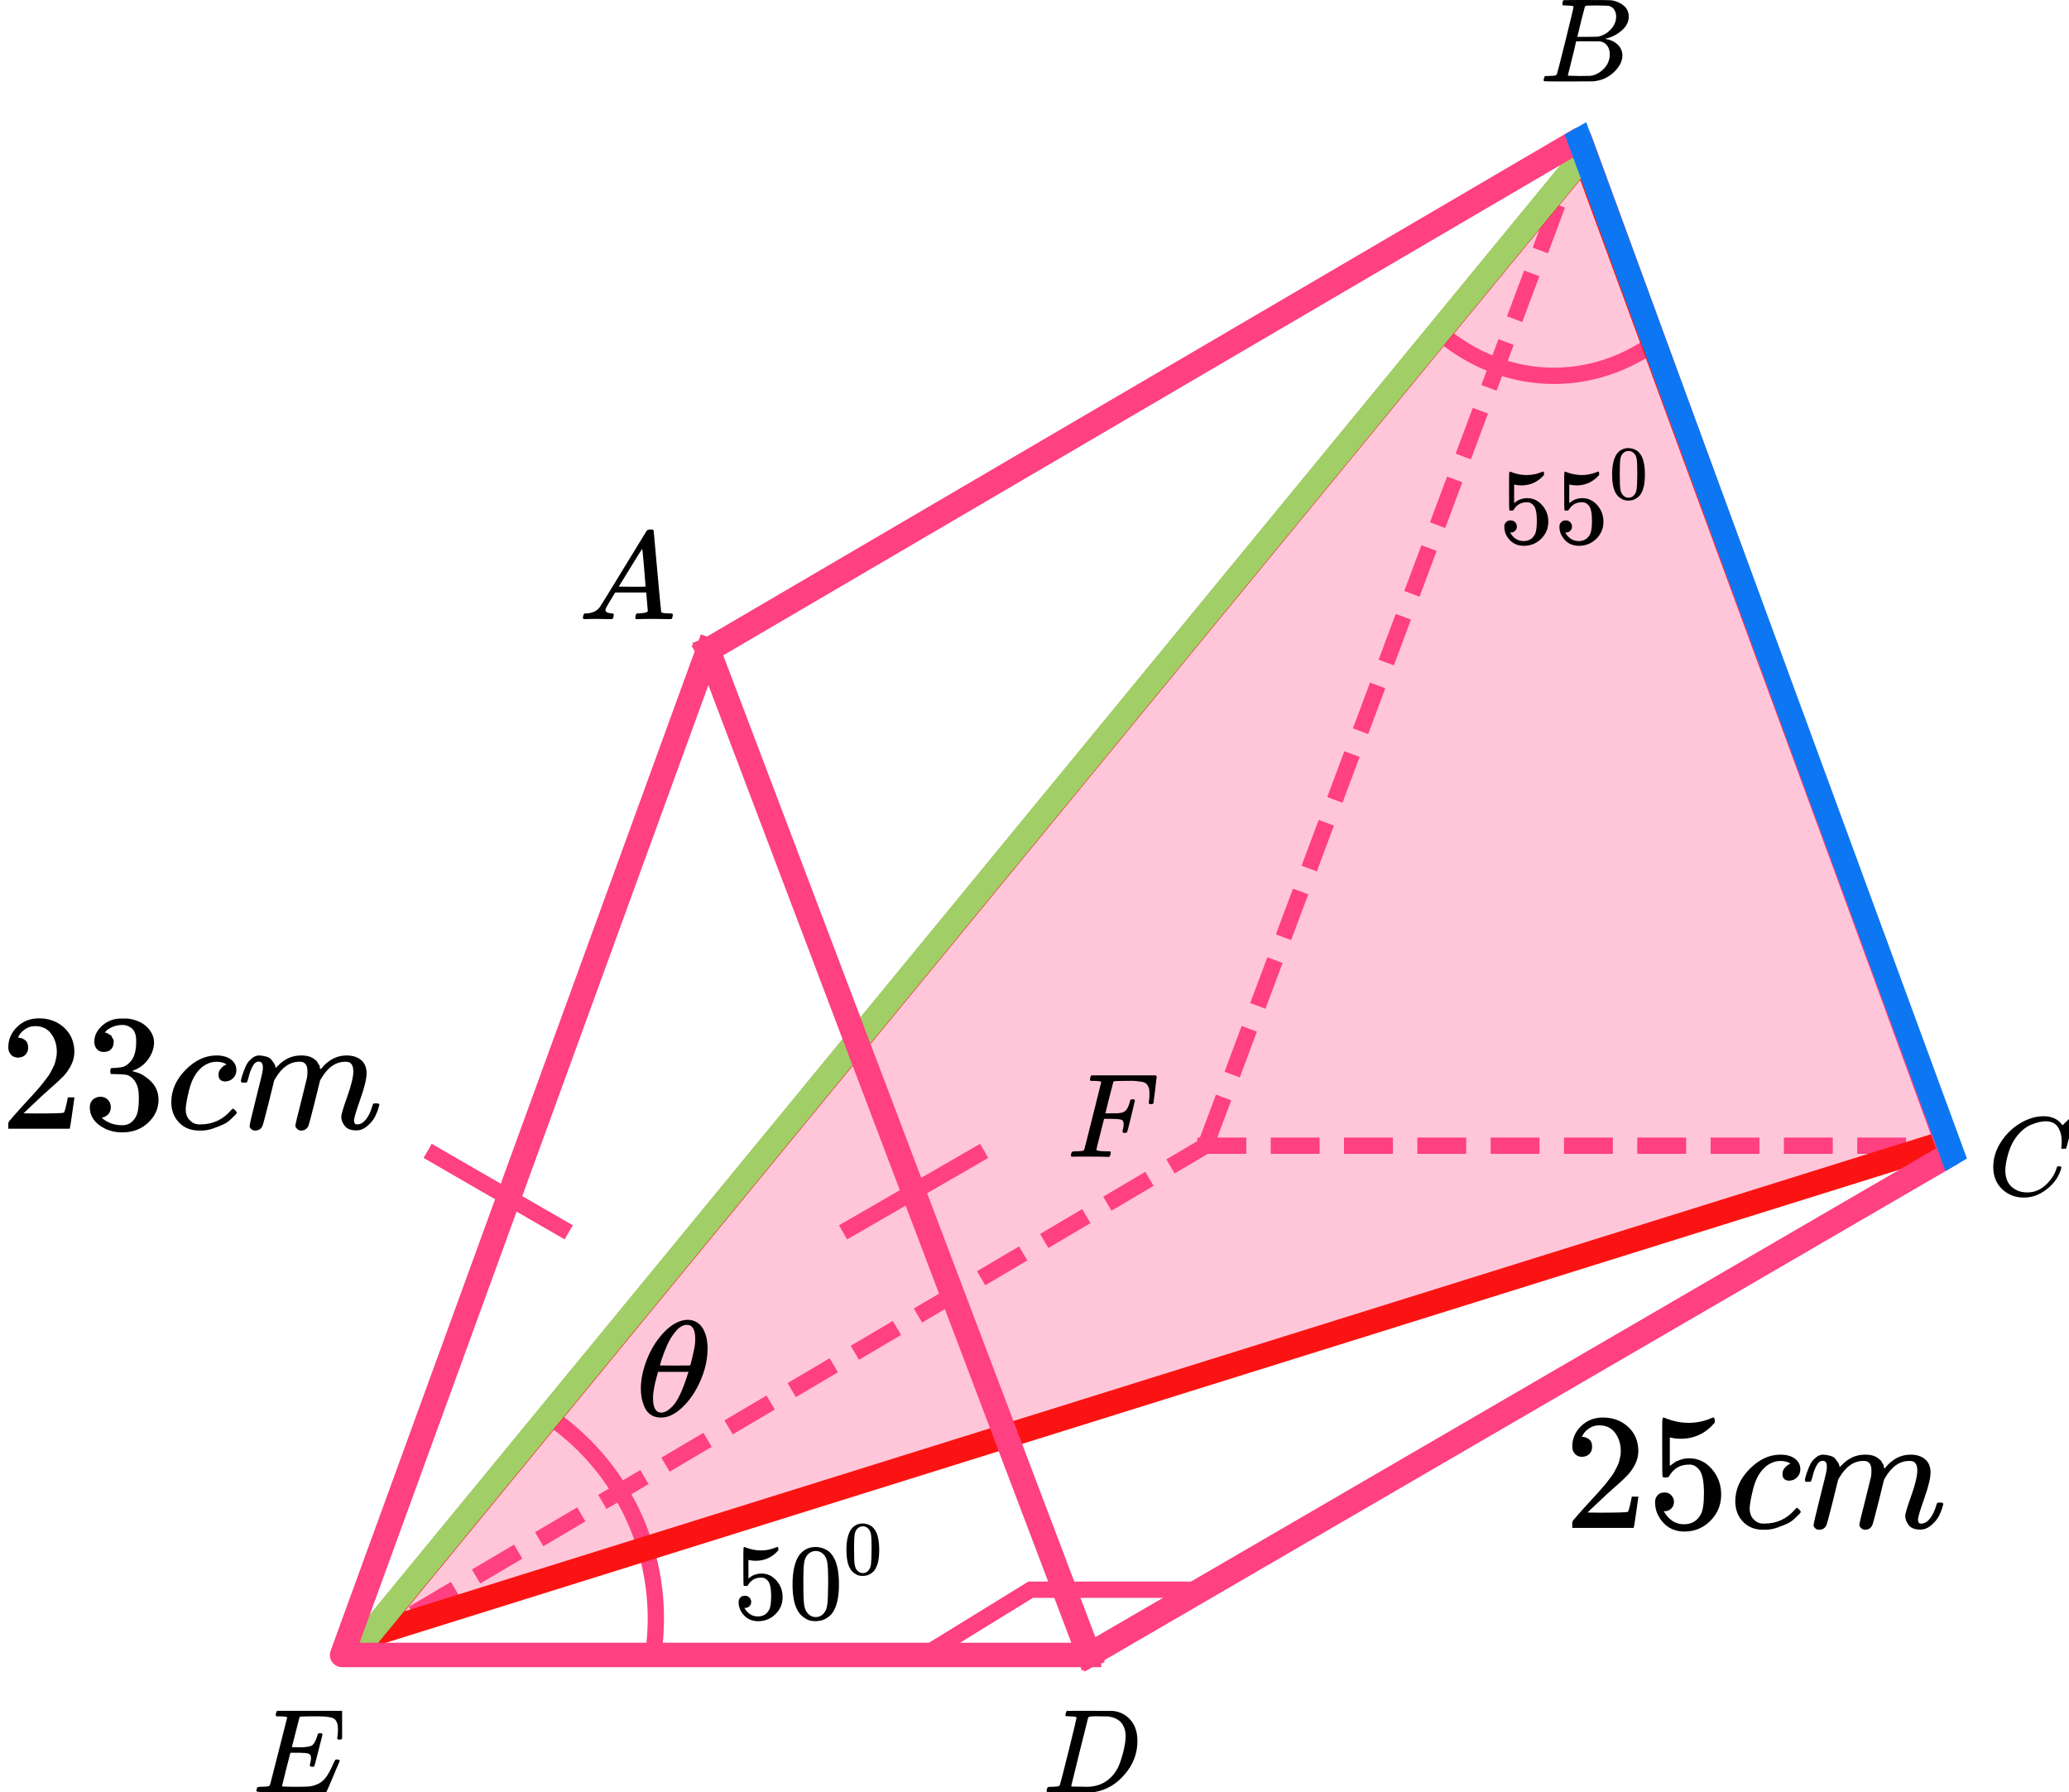 <?xml version="1.0" encoding="UTF-8"?> <svg xmlns="http://www.w3.org/2000/svg" width="254" height="220" viewBox="0 0 254 220" fill="none"><path d="M194 17.633L148 140.633M148 140.633L43 202.633M148 140.633H239" stroke="#FF4081" stroke-width="2" stroke-linecap="square" stroke-linejoin="round" stroke-dasharray="4 5"></path><path d="M176 40.133C179.93 43.781 184.773 45.876 189.814 46.111C194.855 46.345 199.828 44.706 204 41.435" stroke="#FF4081" stroke-width="2"></path><path d="M79.981 204.299C81.118 198.367 80.438 192.229 78.03 186.69C75.622 181.15 71.597 176.467 66.483 173.252" stroke="#FF4081" stroke-width="2"></path><path d="M45.348 200.703L194.497 19.109L239.048 140.171L45.348 200.703Z" fill="#FF4081" fill-opacity="0.3" stroke="#FB1313" stroke-width="3"></path><path d="M194 19.633L44.5 201.633" stroke="#A1CE67" stroke-width="3" stroke-linecap="square" stroke-linejoin="round"></path><path d="M86.937 79.787L42 203.142H133.695M86.937 79.787L133.695 203.142M86.937 79.787L193.956 17.119L239.5 141.634L133.695 203.142" stroke="#FF4081" stroke-width="3" stroke-linecap="square" stroke-linejoin="round"></path><path fill-rule="evenodd" clip-rule="evenodd" d="M192.091 16.509L238.843 143.754L241.471 142.208L194.732 15L192.091 16.509Z" fill="#0D77F3"></path><line x1="52.5" y1="141.267" x2="69.82" y2="151.267" stroke="#FF4081" stroke-width="2"></line><line y1="-1" x2="20" y2="-1" transform="matrix(-0.866 0.5 0.5 0.866 121.32 142.133)" stroke="#FF4081" stroke-width="2"></line><path d="M113.532 203.133L126.528 195.133H147.468L134.472 203.133H113.532Z" stroke="#FF4081" stroke-width="2"></path><g clip-path="url(#clip0)"><path d="M74.328 74.863C74.328 75.109 74.573 75.252 75.064 75.293C75.256 75.293 75.352 75.35 75.352 75.462C75.352 75.472 75.341 75.539 75.32 75.662C75.288 75.805 75.256 75.898 75.224 75.939C75.192 75.98 75.123 76 75.016 76C74.995 76 74.931 76 74.824 76C74.717 76 74.536 75.995 74.28 75.985C74.024 75.974 73.683 75.969 73.256 75.969C72.499 75.969 72.013 75.98 71.8 76H71.672C71.597 75.928 71.56 75.872 71.56 75.831C71.581 75.555 71.651 75.375 71.768 75.293H71.992C72.739 75.263 73.283 75.007 73.624 74.525C73.688 74.464 74.653 72.902 76.52 69.839C78.386 66.777 79.336 65.225 79.368 65.184C79.442 65.061 79.57 65 79.752 65H79.88H80.152C80.216 65.092 80.248 65.143 80.248 65.154L80.696 70.116C80.994 73.424 81.154 75.094 81.176 75.124C81.229 75.237 81.576 75.293 82.216 75.293C82.482 75.293 82.616 75.344 82.616 75.447C82.616 75.467 82.6 75.539 82.568 75.662C82.536 75.816 82.509 75.908 82.488 75.939C82.466 75.969 82.392 75.99 82.264 76C82.232 76 82.157 76 82.04 76C81.922 76 81.714 75.995 81.416 75.985C81.117 75.974 80.728 75.969 80.248 75.969C79.245 75.969 78.589 75.98 78.28 76H78.088C78.024 75.939 77.992 75.892 77.992 75.862C77.992 75.831 78.002 75.739 78.024 75.585C78.066 75.452 78.098 75.37 78.12 75.339L78.184 75.293H78.504C79.08 75.263 79.421 75.175 79.528 75.032L79.336 72.728H75.528L74.984 73.619C74.547 74.325 74.328 74.74 74.328 74.863ZM79.256 72.006C79.256 71.893 79.192 71.094 79.064 69.609C78.936 68.124 78.861 67.376 78.84 67.366L78.408 68.026C78.237 68.303 77.901 68.851 77.4 69.67L75.96 72.006L77.608 72.021C78.706 72.021 79.256 72.016 79.256 72.006Z" fill="black"></path></g><g clip-path="url(#clip1)"><path d="M192.348 0.673C192.087 0.673 191.933 0.669 191.885 0.659C191.836 0.649 191.812 0.595 191.812 0.498C191.812 0.234 191.865 0.073 191.971 0.015C191.981 0.005 192.609 -9.53674e-07 193.855 -9.53674e-07C196.358 -9.53674e-07 197.677 0.01 197.812 0.029C198.42 0.127 198.928 0.347 199.333 0.688C199.739 1.03 199.947 1.479 199.957 2.035C199.957 2.66 199.676 3.221 199.116 3.719C198.556 4.217 197.913 4.553 197.189 4.729L197.044 4.773C197.662 4.861 198.169 5.085 198.565 5.447C198.961 5.808 199.164 6.257 199.174 6.794C199.174 7.506 198.826 8.194 198.131 8.858C197.435 9.522 196.58 9.898 195.565 9.985C195.498 9.995 194.479 10 192.508 10C190.575 10 189.595 9.99 189.566 9.971C189.527 9.941 189.508 9.902 189.508 9.854C189.508 9.785 189.517 9.717 189.537 9.649C189.585 9.463 189.633 9.361 189.682 9.341C189.72 9.331 189.793 9.326 189.899 9.326H189.986C190.247 9.326 190.537 9.312 190.856 9.283C190.991 9.253 191.083 9.195 191.131 9.107C191.16 9.068 191.508 7.711 192.174 5.037C192.841 2.362 193.174 0.952 193.174 0.805C193.174 0.737 192.899 0.693 192.348 0.673ZM198.406 2.035C198.406 1.742 198.333 1.469 198.189 1.215C198.044 0.961 197.807 0.796 197.478 0.717C197.411 0.698 196.966 0.683 196.145 0.673C195.952 0.673 195.749 0.673 195.537 0.673C195.324 0.673 195.155 0.678 195.029 0.688H194.841C194.696 0.698 194.604 0.747 194.566 0.835C194.546 0.874 194.392 1.459 194.102 2.592C194.102 2.621 194.097 2.65 194.087 2.679L193.638 4.524H194.812C195.594 4.524 196.044 4.514 196.16 4.495C196.739 4.397 197.256 4.114 197.71 3.646C198.164 3.177 198.396 2.64 198.406 2.035ZM197.623 6.647C197.623 6.218 197.512 5.861 197.29 5.578C197.068 5.295 196.778 5.129 196.421 5.081C196.363 5.071 195.962 5.066 195.218 5.066C194.078 5.066 193.503 5.071 193.493 5.081C193.493 5.1 193.411 5.456 193.247 6.149C193.083 6.842 192.913 7.53 192.74 8.214L192.479 9.239C192.479 9.278 192.537 9.297 192.653 9.297C192.769 9.297 193.16 9.307 193.826 9.326C194.686 9.326 195.15 9.322 195.218 9.312C195.817 9.244 196.367 8.96 196.87 8.463C197.372 7.965 197.623 7.36 197.623 6.647Z" fill="black"></path></g><g clip-path="url(#clip2)"><path d="M244.7 143.231C244.7 142.177 245.012 141.163 245.637 140.191C246.261 139.219 247.049 138.449 248 137.88C248.951 137.312 249.902 137.023 250.853 137.014C251.692 137.014 252.359 137.248 252.853 137.715C252.937 137.807 253.007 137.885 253.063 137.949C253.118 138.013 253.156 138.059 253.174 138.087L253.188 138.128C253.216 138.128 253.342 138.009 253.566 137.77C253.631 137.715 253.701 137.651 253.776 137.578C253.85 137.504 253.925 137.431 254 137.358C254.074 137.284 254.121 137.234 254.139 137.206L254.349 137H254.433C254.564 137 254.629 137.032 254.629 137.096C254.629 137.133 254.48 137.761 254.181 138.981C253.846 140.255 253.678 140.897 253.678 140.906C253.659 140.952 253.636 140.98 253.608 140.989C253.58 140.998 253.496 141.007 253.356 141.017H253.132C253.077 140.961 253.049 140.92 253.049 140.893C253.049 140.884 253.053 140.851 253.063 140.796C253.072 140.741 253.081 140.65 253.091 140.521C253.1 140.393 253.105 140.246 253.105 140.081C253.105 139.43 252.955 138.862 252.657 138.376C252.359 137.889 251.851 137.642 251.133 137.633C250.89 137.633 250.629 137.665 250.35 137.729C250.07 137.793 249.734 137.903 249.343 138.059C248.951 138.215 248.564 138.472 248.182 138.829C247.8 139.187 247.459 139.613 247.161 140.109C246.863 140.631 246.625 141.241 246.448 141.938C246.271 142.635 246.182 143.204 246.182 143.644C246.182 144.689 246.536 145.441 247.245 145.9C247.692 146.211 248.242 146.367 248.895 146.367C249.744 146.367 250.499 146.055 251.161 145.432C251.823 144.808 252.261 144.13 252.475 143.396C252.512 143.277 252.54 143.208 252.559 143.19C252.578 143.171 252.652 143.162 252.783 143.162C252.969 143.162 253.063 143.204 253.063 143.286C253.063 143.332 253.058 143.373 253.049 143.41C252.778 144.391 252.2 145.235 251.314 145.941C250.429 146.647 249.478 147 248.462 147C247.408 147 246.518 146.656 245.791 145.968C245.063 145.281 244.7 144.368 244.7 143.231Z" fill="black"></path></g><g clip-path="url(#clip3)"><path d="M132.16 210.805C132.16 210.737 131.884 210.693 131.334 210.674C131.111 210.674 130.966 210.669 130.899 210.659C130.831 210.649 130.797 210.605 130.797 210.527C130.797 210.449 130.817 210.351 130.855 210.234C130.894 210.117 130.928 210.044 130.957 210.015C130.976 210.005 131.937 210 133.841 210C135.454 210.01 136.358 210.015 136.551 210.015C136.744 210.015 136.937 210.044 137.131 210.102C137.826 210.268 138.416 210.654 138.899 211.259C139.382 211.864 139.628 212.674 139.638 213.69C139.638 215.212 139.121 216.579 138.087 217.789C137.053 219 135.836 219.722 134.435 219.956L134.232 219.985L131.421 220H129.812H129.044C128.812 220 128.662 219.99 128.594 219.971C128.527 219.951 128.488 219.907 128.479 219.839C128.479 219.819 128.493 219.751 128.522 219.634C128.561 219.478 128.599 219.39 128.638 219.37C128.677 219.351 128.788 219.336 128.971 219.327C129.232 219.327 129.522 219.312 129.841 219.283C129.976 219.253 130.068 219.195 130.116 219.107C130.145 219.068 130.493 217.711 131.16 215.037C131.826 212.362 132.16 210.952 132.16 210.805ZM138.189 213.133C138.189 212.762 138.136 212.43 138.029 212.138C137.923 211.845 137.797 211.615 137.652 211.449C137.508 211.284 137.329 211.142 137.116 211.025C136.904 210.908 136.715 210.83 136.551 210.791C136.387 210.752 136.218 210.717 136.044 210.688C136.024 210.688 135.957 210.688 135.841 210.688C135.725 210.688 135.585 210.688 135.421 210.688C135.256 210.688 135.097 210.683 134.942 210.674H134.319C133.894 210.674 133.652 210.722 133.594 210.82C133.575 210.859 133.222 212.265 132.536 215.037C131.85 217.809 131.508 219.209 131.508 219.239C131.508 219.278 131.561 219.297 131.667 219.297C131.773 219.297 132.145 219.302 132.783 219.312C132.831 219.312 132.923 219.312 133.058 219.312C133.193 219.312 133.309 219.317 133.406 219.327C134.623 219.327 135.628 218.926 136.421 218.126C136.768 217.775 137.053 217.365 137.276 216.896C137.498 216.428 137.706 215.808 137.899 215.037C138.092 214.266 138.189 213.631 138.189 213.133Z" fill="black"></path></g><g clip-path="url(#clip4)"><path d="M38.332 216.868C38.134 216.868 38.034 216.804 38.034 216.676C38.034 216.637 38.059 216.52 38.109 216.324C38.158 216.127 38.183 215.956 38.183 215.809C38.183 215.505 38.079 215.319 37.87 215.25C37.662 215.181 37.18 215.147 36.425 215.147H35.651C35.641 215.167 35.467 215.843 35.129 217.176C34.791 218.51 34.623 219.196 34.623 219.235C34.623 219.275 34.677 219.294 34.787 219.294C34.896 219.294 35.293 219.304 35.978 219.324C36.912 219.324 37.528 219.314 37.826 219.294C38.124 219.275 38.422 219.211 38.72 219.103C39.206 218.946 39.608 218.672 39.926 218.279C40.244 217.887 40.597 217.245 40.984 216.353C41.083 216.137 41.148 216.02 41.178 216C41.247 215.98 41.322 215.971 41.401 215.971C41.6 215.971 41.699 216.034 41.699 216.162C40.656 218.652 40.11 219.922 40.06 219.971C40.031 219.99 38.61 220 35.8 220H32.984C31.971 220 31.464 219.946 31.464 219.838C31.464 219.819 31.479 219.75 31.509 219.632C31.549 219.475 31.588 219.387 31.628 219.368C31.668 219.348 31.782 219.333 31.971 219.324C32.239 219.324 32.537 219.309 32.865 219.279C33.004 219.25 33.098 219.191 33.148 219.103C33.168 219.054 33.52 217.676 34.206 214.971C34.891 212.265 35.239 210.892 35.248 210.853C35.248 210.784 35.228 210.75 35.189 210.75C35.109 210.721 34.846 210.696 34.399 210.676H33.937C33.878 210.618 33.848 210.578 33.848 210.559C33.848 210.539 33.858 210.456 33.878 210.309C33.917 210.142 33.967 210.039 34.027 210H42.28C42.35 210.039 42.385 210.093 42.385 210.162C42.385 210.211 42.32 210.76 42.191 211.809C42.062 212.858 41.992 213.397 41.982 213.426C41.962 213.495 41.863 213.529 41.684 213.529H41.505C41.436 213.48 41.401 213.417 41.401 213.338L41.446 213C41.476 212.765 41.491 212.51 41.491 212.235C41.491 211.941 41.456 211.696 41.386 211.5C41.317 211.304 41.222 211.152 41.103 211.044C40.984 210.936 40.81 210.858 40.582 210.809C40.353 210.76 40.12 210.725 39.882 210.706C39.643 210.686 39.325 210.676 38.928 210.676H38.228C37.354 210.686 36.892 210.701 36.843 210.721C36.803 210.74 36.773 210.784 36.753 210.853C36.743 210.882 36.589 211.485 36.291 212.662C35.993 213.838 35.839 214.436 35.829 214.456C36.058 214.466 36.296 214.471 36.544 214.471H36.932C37.587 214.471 38.039 214.397 38.288 214.25C38.536 214.103 38.759 213.706 38.958 213.059C38.998 212.902 39.028 212.814 39.047 212.794C39.067 212.775 39.152 212.76 39.301 212.75C39.35 212.75 39.39 212.75 39.42 212.75C39.45 212.75 39.474 212.755 39.494 212.765C39.514 212.775 39.524 212.779 39.524 212.779C39.524 212.779 39.534 212.799 39.554 212.838C39.574 212.877 39.589 212.897 39.599 212.897L39.107 214.838C38.779 216.142 38.6 216.804 38.571 216.824C38.541 216.853 38.461 216.868 38.332 216.868Z" fill="black"></path></g><g clip-path="url(#clip5)"><path d="M131.708 141.985C131.541 141.985 131.458 141.936 131.458 141.838C131.458 141.819 131.473 141.75 131.502 141.632C131.541 141.475 131.58 141.387 131.619 141.368C131.659 141.348 131.771 141.333 131.957 141.324C132.221 141.324 132.515 141.309 132.838 141.279C132.975 141.25 133.068 141.191 133.117 141.103C133.136 141.054 133.484 139.676 134.159 136.971C134.834 134.265 135.176 132.892 135.186 132.853C135.186 132.784 135.167 132.75 135.128 132.75C135.049 132.721 134.79 132.696 134.35 132.676H133.895C133.836 132.618 133.807 132.578 133.807 132.559C133.807 132.539 133.816 132.456 133.836 132.309C133.875 132.142 133.924 132.039 133.983 132H141.894C141.963 132.039 141.997 132.093 141.997 132.162C141.997 132.211 141.933 132.76 141.806 133.809C141.679 134.858 141.61 135.397 141.601 135.426C141.581 135.495 141.483 135.529 141.307 135.529H141.131C141.062 135.48 141.028 135.417 141.028 135.338C141.028 135.328 141.043 135.211 141.072 134.985C141.102 134.76 141.116 134.5 141.116 134.206C141.116 133.912 141.082 133.672 141.013 133.485C140.945 133.299 140.852 133.147 140.735 133.029C140.617 132.912 140.436 132.833 140.191 132.794C139.947 132.755 139.697 132.721 139.443 132.691C139.188 132.662 138.836 132.657 138.386 132.676H138.048C137.246 132.686 136.82 132.701 136.771 132.721C136.723 132.74 136.688 132.779 136.669 132.838C136.659 132.848 136.493 133.49 136.17 134.765L135.7 136.662H136.507C136.537 136.662 136.649 136.662 136.845 136.662C137.041 136.662 137.178 136.657 137.256 136.647C137.334 136.637 137.442 136.623 137.579 136.603C137.716 136.583 137.833 136.549 137.931 136.5C138.029 136.451 138.112 136.392 138.181 136.324C138.308 136.206 138.415 136.044 138.504 135.838C138.592 135.632 138.655 135.446 138.694 135.279C138.733 135.113 138.758 135.025 138.768 135.015C138.797 134.966 138.89 134.941 139.047 134.941H139.223C139.291 134.99 139.325 135.039 139.325 135.088C139.325 135.118 139.174 135.76 138.87 137.015C138.567 138.27 138.401 138.917 138.371 138.956C138.352 139.025 138.254 139.059 138.078 139.059H137.902C137.833 139 137.799 138.941 137.799 138.882C137.799 138.853 137.823 138.745 137.872 138.559C137.921 138.373 137.946 138.176 137.946 137.971C137.946 137.686 137.848 137.51 137.652 137.441C137.456 137.373 137.021 137.338 136.346 137.338H135.539L135.069 139.206C134.756 140.422 134.599 141.059 134.599 141.118C134.599 141.255 135.035 141.324 135.905 141.324H136.272C136.331 141.382 136.36 141.417 136.36 141.426C136.36 141.436 136.351 141.534 136.331 141.721C136.292 141.848 136.243 141.941 136.184 142H135.935C135.534 141.98 134.795 141.971 133.718 141.971C133.082 141.971 132.598 141.971 132.265 141.971C131.933 141.971 131.747 141.975 131.708 141.985Z" fill="black"></path></g><path d="M78.671 170.475C78.671 169.334 78.921 168.131 79.42 166.867C79.919 165.603 80.597 164.513 81.454 163.596C82.311 162.678 83.2 162.153 84.121 162.018C84.134 162.018 84.185 162.018 84.275 162.018C84.364 162.018 84.441 162.013 84.505 162.002C85.196 162.046 85.733 162.32 86.117 162.824C86.616 163.495 86.865 164.395 86.865 165.525C86.865 166.811 86.578 168.12 86.002 169.451C85.426 170.782 84.691 171.873 83.795 172.723C82.9 173.573 82.042 173.998 81.224 173.998H81.089C80.629 173.998 80.232 173.886 79.9 173.662C79.567 173.439 79.317 173.142 79.151 172.773C78.985 172.404 78.863 172.029 78.787 171.649C78.71 171.269 78.671 170.877 78.671 170.475ZM85.349 164.334C85.349 163.193 85.01 162.622 84.332 162.622C83.872 162.622 83.424 162.874 82.989 163.377C82.554 163.881 82.196 164.451 81.915 165.089C81.633 165.726 81.415 166.286 81.262 166.767C81.109 167.248 81.025 167.527 81.013 167.606C81.639 167.617 82.26 167.622 82.874 167.622L84.735 167.606C84.748 167.594 84.799 167.41 84.889 167.052C84.978 166.694 85.081 166.247 85.196 165.71C85.311 165.173 85.362 164.714 85.349 164.334ZM80.168 171.616C80.168 172.801 80.507 173.394 81.185 173.394C81.377 173.394 81.582 173.338 81.799 173.226C82.017 173.114 82.279 172.902 82.586 172.589C82.893 172.275 83.2 171.789 83.507 171.129C83.814 170.469 84.121 169.652 84.428 168.679L84.524 168.394H80.782C80.782 168.428 80.725 168.64 80.61 169.032C80.494 169.423 80.392 169.859 80.302 170.34C80.213 170.821 80.168 171.246 80.168 171.616Z" fill="black"></path><g clip-path="url(#clip6)"><path d="M194.217 178.821C193.85 178.821 193.559 178.699 193.342 178.455C193.125 178.21 193.017 177.912 193.017 177.559C193.017 176.596 193.376 175.762 194.094 175.057C194.813 174.352 195.708 173.999 196.779 173.999C198.013 173.999 199.043 174.379 199.87 175.138C200.697 175.898 201.118 176.881 201.131 178.088C201.131 178.672 200.996 179.228 200.725 179.757C200.453 180.286 200.128 180.747 199.748 181.14C199.369 181.533 198.826 182.035 198.121 182.646C197.633 183.066 196.955 183.69 196.088 184.517L194.888 185.657L196.433 185.677C198.562 185.677 199.694 185.643 199.83 185.575C199.925 185.548 200.087 184.945 200.318 183.765V183.704H201.131V183.765C201.118 183.805 201.03 184.422 200.867 185.616C200.704 186.81 200.602 187.434 200.562 187.488V187.549H193.017V187.162V186.918C193.017 186.823 193.057 186.721 193.139 186.613C193.22 186.504 193.423 186.267 193.749 185.901C194.142 185.467 194.481 185.087 194.766 184.762C194.888 184.626 195.118 184.375 195.457 184.009C195.796 183.643 196.027 183.392 196.149 183.256C196.271 183.12 196.467 182.897 196.738 182.585C197.01 182.273 197.199 182.042 197.308 181.893C197.416 181.744 197.572 181.54 197.776 181.283C197.979 181.025 198.121 180.808 198.203 180.632C198.284 180.455 198.386 180.259 198.508 180.042C198.63 179.825 198.718 179.607 198.772 179.39C198.826 179.173 198.874 178.97 198.914 178.78C198.955 178.59 198.975 178.366 198.975 178.109C198.975 177.254 198.745 176.515 198.284 175.891C197.823 175.267 197.165 174.955 196.311 174.955C195.864 174.955 195.471 175.071 195.132 175.301C194.793 175.532 194.555 175.755 194.42 175.973C194.284 176.19 194.217 176.318 194.217 176.359C194.217 176.373 194.25 176.379 194.318 176.379C194.562 176.379 194.813 176.474 195.071 176.664C195.328 176.854 195.457 177.166 195.457 177.6C195.457 177.939 195.349 178.224 195.132 178.455C194.915 178.685 194.61 178.807 194.217 178.821Z" fill="black"></path><path d="M205.504 184.354C205.504 184.68 205.395 184.951 205.178 185.168C204.961 185.385 204.697 185.494 204.385 185.494H204.243C204.866 186.565 205.693 187.101 206.724 187.101C207.673 187.101 208.364 186.694 208.798 185.88C209.056 185.433 209.185 184.565 209.185 183.276C209.185 181.879 209.002 180.936 208.636 180.448C208.283 180.001 207.89 179.777 207.456 179.777H207.334C206.276 179.777 205.476 180.238 204.934 181.16C204.88 181.255 204.832 181.309 204.792 181.323C204.751 181.336 204.649 181.35 204.487 181.364C204.256 181.364 204.127 181.323 204.1 181.242C204.073 181.187 204.06 180.001 204.06 177.681V175.057C204.06 174.378 204.093 174.039 204.161 174.039C204.188 174.012 204.215 173.999 204.243 173.999C204.256 173.999 204.399 174.053 204.67 174.161C204.941 174.27 205.314 174.378 205.788 174.487C206.263 174.596 206.771 174.65 207.314 174.65C208.276 174.65 209.198 174.46 210.079 174.08C210.188 174.026 210.276 173.999 210.344 173.999C210.452 173.999 210.507 174.121 210.507 174.365V174.629C209.395 175.945 208.005 176.603 206.337 176.603C205.917 176.603 205.537 176.562 205.198 176.481L204.995 176.44V179.939C205.253 179.75 205.456 179.6 205.605 179.492C205.754 179.383 205.998 179.275 206.337 179.166C206.676 179.058 207.022 179.004 207.375 179.004C208.473 179.004 209.402 179.444 210.161 180.326C210.92 181.208 211.3 182.252 211.3 183.459C211.3 184.707 210.866 185.772 209.998 186.653C209.13 187.535 208.073 187.983 206.825 187.996C205.727 187.996 204.846 187.63 204.182 186.897C203.517 186.165 203.185 185.338 203.185 184.415C203.185 184.09 203.26 183.832 203.409 183.642C203.558 183.452 203.714 183.33 203.877 183.276C204.039 183.222 204.195 183.195 204.344 183.195C204.683 183.195 204.961 183.31 205.178 183.541C205.395 183.771 205.504 184.042 205.504 184.354Z" fill="black"></path><path d="M213.029 184.313C213.029 182.835 213.612 181.506 214.778 180.326C215.944 179.146 217.205 178.556 218.561 178.556C219.32 178.556 219.916 178.718 220.35 179.044C220.784 179.369 221.008 179.797 221.021 180.326C221.021 180.719 220.893 181.051 220.635 181.323C220.377 181.594 220.052 181.736 219.659 181.75C219.401 181.75 219.198 181.682 219.049 181.546C218.9 181.411 218.825 181.207 218.825 180.936C218.825 180.665 218.9 180.434 219.049 180.244C219.198 180.054 219.347 179.912 219.496 179.817C219.645 179.722 219.74 179.681 219.781 179.695H219.801C219.801 179.668 219.761 179.627 219.679 179.573C219.598 179.519 219.455 179.464 219.252 179.41C219.049 179.356 218.818 179.329 218.561 179.329C218.154 179.329 217.767 179.424 217.401 179.614C217.117 179.736 216.825 179.946 216.527 180.244C215.93 180.841 215.496 181.682 215.225 182.767C214.954 183.852 214.812 184.639 214.798 185.127C214.798 185.751 214.974 186.219 215.327 186.531C215.625 186.856 216.018 187.019 216.507 187.019H216.588C218.106 187.019 219.361 186.443 220.35 185.29C220.472 185.154 220.554 185.086 220.594 185.086C220.649 185.086 220.737 185.147 220.859 185.269C220.981 185.392 221.049 185.486 221.062 185.554C221.076 185.622 221.015 185.724 220.879 185.859C220.744 185.995 220.547 186.185 220.289 186.429C220.032 186.673 219.727 186.877 219.374 187.039C219.022 187.202 218.588 187.372 218.073 187.548C217.557 187.724 217.015 187.799 216.446 187.772C215.429 187.772 214.608 187.446 213.985 186.795C213.361 186.144 213.042 185.317 213.029 184.313Z" fill="black"></path><path d="M221.57 181.709C221.584 181.627 221.604 181.519 221.631 181.383C221.658 181.248 221.74 180.99 221.875 180.61C222.011 180.23 222.147 179.912 222.282 179.654C222.418 179.396 222.635 179.145 222.933 178.901C223.231 178.657 223.529 178.542 223.828 178.555C224.126 178.569 224.418 178.616 224.702 178.698C224.987 178.779 225.19 178.901 225.312 179.064C225.434 179.227 225.543 179.376 225.638 179.511C225.733 179.647 225.787 179.776 225.801 179.898L225.841 180.04C225.841 180.068 225.848 180.081 225.862 180.081L226.085 179.857C226.899 178.989 227.855 178.555 228.953 178.555C229.183 178.555 229.393 178.569 229.583 178.596C229.773 178.623 229.949 178.67 230.112 178.738C230.275 178.806 230.404 178.874 230.498 178.942C230.593 179.01 230.695 179.091 230.804 179.186C230.912 179.281 230.98 179.369 231.007 179.45C231.034 179.532 231.088 179.62 231.17 179.715C231.251 179.81 231.278 179.891 231.251 179.959C231.224 180.027 231.244 180.088 231.312 180.142C231.38 180.196 231.393 180.244 231.353 180.285L231.515 180.081C232.37 179.064 233.38 178.555 234.546 178.555C235.278 178.555 235.868 178.738 236.315 179.105C236.762 179.471 236.993 180.006 237.006 180.712C237.006 181.403 236.749 182.475 236.234 183.926C235.718 185.378 235.461 186.246 235.461 186.53C235.474 186.72 235.508 186.849 235.563 186.917C235.617 186.985 235.718 187.019 235.868 187.019C236.247 187.019 236.6 186.815 236.925 186.408C237.251 186.001 237.515 185.445 237.718 184.74C237.759 184.591 237.8 184.503 237.84 184.476C237.881 184.448 237.989 184.435 238.166 184.435C238.437 184.435 238.572 184.489 238.572 184.598C238.572 184.611 238.545 184.713 238.491 184.903C238.383 185.296 238.234 185.683 238.044 186.063C237.854 186.442 237.542 186.822 237.108 187.202C236.674 187.582 236.207 187.765 235.705 187.751C235.068 187.751 234.607 187.568 234.322 187.202C234.037 186.836 233.895 186.456 233.895 186.063C233.895 185.805 234.139 184.991 234.627 183.621C235.115 182.251 235.366 181.22 235.379 180.529C235.379 179.728 235.081 179.328 234.485 179.328H234.383C233.217 179.328 232.234 180.013 231.434 181.383L231.292 181.627L230.621 184.354C230.173 186.13 229.915 187.087 229.848 187.222C229.671 187.588 229.38 187.771 228.973 187.771C228.797 187.771 228.655 187.724 228.546 187.629C228.438 187.534 228.363 187.453 228.322 187.385C228.282 187.317 228.261 187.249 228.261 187.181C228.261 187.032 228.492 186.063 228.953 184.272L229.685 181.302C229.726 181.098 229.746 180.841 229.746 180.529C229.746 179.728 229.448 179.328 228.851 179.328H228.749C227.583 179.328 226.6 180.013 225.801 181.383L225.658 181.627L224.987 184.354C224.54 186.13 224.282 187.087 224.214 187.222C224.038 187.588 223.746 187.771 223.34 187.771C223.163 187.771 223.021 187.731 222.913 187.649C222.804 187.568 222.73 187.487 222.689 187.405C222.648 187.324 222.635 187.256 222.648 187.202C222.648 187.026 222.906 185.913 223.421 183.865C223.95 181.776 224.214 180.685 224.214 180.59C224.255 180.386 224.275 180.203 224.275 180.04C224.275 179.552 224.106 179.308 223.767 179.308C223.468 179.308 223.218 179.498 223.014 179.878C222.811 180.257 222.655 180.671 222.547 181.119C222.438 181.566 222.357 181.81 222.302 181.851C222.275 181.878 222.167 181.892 221.977 181.892H221.692C221.611 181.81 221.57 181.749 221.57 181.709Z" fill="black"></path></g><g clip-path="url(#clip7)"><path d="M2.217 129.821C1.85 129.821 1.559 129.699 1.342 129.455C1.125 129.21 1.017 128.912 1.017 128.559C1.017 127.596 1.376 126.762 2.094 126.057C2.813 125.352 3.708 124.999 4.779 124.999C6.013 124.999 7.043 125.379 7.87 126.138C8.697 126.898 9.118 127.881 9.131 129.088C9.131 129.672 8.996 130.228 8.725 130.757C8.453 131.286 8.128 131.747 7.748 132.14C7.369 132.533 6.826 133.035 6.121 133.646C5.633 134.066 4.955 134.69 4.088 135.517L2.888 136.657L4.433 136.677C6.562 136.677 7.694 136.643 7.83 136.575C7.925 136.548 8.087 135.945 8.318 134.765V134.704H9.131V134.765C9.118 134.805 9.03 135.422 8.867 136.616C8.704 137.81 8.602 138.434 8.562 138.488V138.549H1.017V138.162V137.918C1.017 137.823 1.057 137.721 1.139 137.613C1.22 137.504 1.423 137.267 1.749 136.901C2.142 136.467 2.481 136.087 2.766 135.762C2.888 135.626 3.118 135.375 3.457 135.009C3.796 134.643 4.027 134.392 4.149 134.256C4.271 134.12 4.467 133.897 4.738 133.585C5.01 133.273 5.199 133.042 5.308 132.893C5.416 132.744 5.572 132.54 5.776 132.283C5.979 132.025 6.121 131.808 6.203 131.632C6.284 131.455 6.386 131.259 6.508 131.042C6.63 130.825 6.718 130.607 6.772 130.39C6.826 130.173 6.874 129.97 6.914 129.78C6.955 129.59 6.975 129.366 6.975 129.109C6.975 128.254 6.745 127.515 6.284 126.891C5.823 126.267 5.165 125.955 4.311 125.955C3.864 125.955 3.471 126.071 3.132 126.301C2.793 126.532 2.555 126.755 2.42 126.973C2.284 127.19 2.217 127.318 2.217 127.359C2.217 127.373 2.25 127.379 2.318 127.379C2.562 127.379 2.813 127.474 3.071 127.664C3.328 127.854 3.457 128.166 3.457 128.6C3.457 128.939 3.349 129.224 3.132 129.455C2.915 129.685 2.61 129.807 2.217 129.821Z" fill="black"></path><path d="M12.751 129.129C12.385 129.129 12.1 129.013 11.897 128.783C11.694 128.552 11.585 128.254 11.572 127.888C11.572 127.142 11.897 126.477 12.548 125.894C13.199 125.311 13.985 125.019 14.907 125.019C15.382 125.019 15.68 125.026 15.802 125.039C16.805 125.202 17.571 125.562 18.1 126.118C18.629 126.674 18.9 127.277 18.913 127.928C18.913 128.634 18.683 129.319 18.222 129.983C17.761 130.648 17.124 131.129 16.31 131.428L16.249 131.468C16.249 131.482 16.31 131.502 16.432 131.529C16.554 131.557 16.751 131.618 17.022 131.713C17.293 131.808 17.551 131.95 17.795 132.14C18.907 132.859 19.462 133.808 19.462 134.988C19.462 136.06 19.042 136.996 18.202 137.796C17.361 138.596 16.297 138.996 15.009 138.996C13.924 138.996 12.988 138.704 12.202 138.121C11.416 137.538 11.023 136.799 11.023 135.904C11.023 135.524 11.145 135.219 11.389 134.988C11.633 134.758 11.938 134.635 12.304 134.622C12.683 134.622 12.995 134.744 13.239 134.988C13.483 135.232 13.605 135.537 13.605 135.904C13.605 136.053 13.585 136.188 13.544 136.311C13.504 136.433 13.456 136.541 13.402 136.636C13.348 136.731 13.273 136.812 13.178 136.88C13.083 136.948 13.002 137.002 12.934 137.043C12.866 137.084 12.799 137.111 12.731 137.124C12.663 137.138 12.609 137.158 12.568 137.185L12.487 137.206C13.178 137.816 14.019 138.121 15.009 138.121C15.754 138.121 16.317 137.762 16.697 137.043C16.927 136.595 17.042 135.91 17.042 134.988V134.581C17.042 133.293 16.608 132.431 15.741 131.997C15.537 131.916 15.124 131.869 14.5 131.855L13.646 131.835L13.585 131.794C13.558 131.753 13.544 131.645 13.544 131.468C13.544 131.224 13.598 131.102 13.707 131.102C14.087 131.102 14.48 131.068 14.887 131.001C15.348 130.933 15.768 130.648 16.148 130.146C16.527 129.644 16.717 128.885 16.717 127.867V127.705C16.717 126.931 16.48 126.396 16.005 126.097C15.707 125.907 15.388 125.813 15.049 125.813C14.615 125.813 14.216 125.887 13.849 126.036C13.483 126.186 13.226 126.341 13.077 126.504C12.927 126.667 12.853 126.748 12.853 126.748H12.914C12.954 126.762 13.009 126.776 13.077 126.789C13.144 126.803 13.212 126.837 13.28 126.891C13.348 126.945 13.429 126.993 13.524 127.033C13.619 127.074 13.687 127.149 13.727 127.257C13.768 127.366 13.822 127.467 13.89 127.562C13.958 127.657 13.978 127.793 13.951 127.969C13.951 128.267 13.856 128.532 13.666 128.763C13.476 128.993 13.171 129.115 12.751 129.129Z" fill="black"></path><path d="M21.029 135.313C21.029 133.835 21.612 132.506 22.778 131.326C23.944 130.146 25.205 129.556 26.561 129.556C27.32 129.556 27.916 129.718 28.35 130.044C28.784 130.369 29.008 130.797 29.021 131.326C29.021 131.719 28.893 132.051 28.635 132.323C28.377 132.594 28.052 132.736 27.659 132.75C27.401 132.75 27.198 132.682 27.049 132.546C26.9 132.411 26.825 132.207 26.825 131.936C26.825 131.665 26.9 131.434 27.049 131.244C27.198 131.054 27.347 130.912 27.496 130.817C27.645 130.722 27.74 130.681 27.781 130.695H27.801C27.801 130.668 27.761 130.627 27.679 130.573C27.598 130.519 27.456 130.464 27.252 130.41C27.049 130.356 26.818 130.329 26.561 130.329C26.154 130.329 25.767 130.424 25.401 130.614C25.117 130.736 24.825 130.946 24.527 131.244C23.93 131.841 23.496 132.682 23.225 133.767C22.954 134.852 22.812 135.639 22.798 136.127C22.798 136.751 22.974 137.219 23.327 137.531C23.625 137.856 24.018 138.019 24.506 138.019H24.588C26.106 138.019 27.361 137.443 28.35 136.29C28.472 136.154 28.554 136.086 28.594 136.086C28.649 136.086 28.737 136.147 28.859 136.269C28.981 136.392 29.049 136.486 29.062 136.554C29.076 136.622 29.015 136.724 28.879 136.859C28.744 136.995 28.547 137.185 28.289 137.429C28.032 137.673 27.727 137.877 27.374 138.039C27.022 138.202 26.588 138.372 26.073 138.548C25.557 138.724 25.015 138.799 24.445 138.772C23.429 138.772 22.608 138.446 21.985 137.795C21.361 137.144 21.042 136.317 21.029 135.313Z" fill="black"></path><path d="M29.57 132.709C29.584 132.627 29.604 132.519 29.631 132.383C29.658 132.248 29.74 131.99 29.875 131.61C30.011 131.23 30.146 130.912 30.282 130.654C30.418 130.396 30.635 130.145 30.933 129.901C31.231 129.657 31.529 129.542 31.828 129.555C32.126 129.569 32.418 129.616 32.702 129.698C32.987 129.779 33.19 129.901 33.312 130.064C33.434 130.227 33.543 130.376 33.638 130.511C33.733 130.647 33.787 130.776 33.8 130.898L33.841 131.04C33.841 131.068 33.848 131.081 33.861 131.081L34.085 130.857C34.899 129.989 35.855 129.555 36.953 129.555C37.183 129.555 37.394 129.569 37.583 129.596C37.773 129.623 37.949 129.67 38.112 129.738C38.275 129.806 38.404 129.874 38.498 129.942C38.593 130.01 38.695 130.091 38.803 130.186C38.912 130.281 38.98 130.369 39.007 130.45C39.034 130.532 39.088 130.62 39.17 130.715C39.251 130.81 39.278 130.891 39.251 130.959C39.224 131.027 39.244 131.088 39.312 131.142C39.38 131.196 39.393 131.244 39.353 131.285L39.515 131.081C40.37 130.064 41.38 129.555 42.546 129.555C43.278 129.555 43.868 129.738 44.315 130.105C44.762 130.471 44.993 131.006 45.007 131.712C45.007 132.403 44.749 133.475 44.234 134.926C43.718 136.378 43.461 137.246 43.461 137.53C43.474 137.72 43.508 137.849 43.562 137.917C43.617 137.985 43.718 138.019 43.868 138.019C44.247 138.019 44.6 137.815 44.925 137.408C45.251 137.001 45.515 136.445 45.718 135.74C45.759 135.591 45.8 135.503 45.84 135.476C45.881 135.448 45.989 135.435 46.166 135.435C46.437 135.435 46.572 135.489 46.572 135.598C46.572 135.611 46.545 135.713 46.491 135.903C46.383 136.296 46.233 136.683 46.044 137.063C45.854 137.442 45.542 137.822 45.108 138.202C44.674 138.582 44.206 138.765 43.705 138.751C43.068 138.751 42.607 138.568 42.322 138.202C42.037 137.836 41.895 137.456 41.895 137.063C41.895 136.805 42.139 135.991 42.627 134.621C43.115 133.251 43.366 132.22 43.38 131.529C43.38 130.728 43.081 130.328 42.485 130.328H42.383C41.217 130.328 40.234 131.013 39.434 132.383L39.292 132.627L38.62 135.354C38.173 137.13 37.916 138.087 37.848 138.222C37.671 138.588 37.38 138.771 36.973 138.771C36.797 138.771 36.654 138.724 36.546 138.629C36.438 138.534 36.363 138.453 36.322 138.385C36.282 138.317 36.261 138.249 36.261 138.181C36.261 138.032 36.492 137.063 36.953 135.272L37.685 132.302C37.726 132.098 37.746 131.841 37.746 131.529C37.746 130.728 37.448 130.328 36.851 130.328H36.749C35.583 130.328 34.6 131.013 33.8 132.383L33.658 132.627L32.987 135.354C32.54 137.13 32.282 138.087 32.214 138.222C32.038 138.588 31.746 138.771 31.34 138.771C31.163 138.771 31.021 138.731 30.913 138.649C30.804 138.568 30.73 138.487 30.689 138.405C30.648 138.324 30.635 138.256 30.648 138.202C30.648 138.026 30.906 136.913 31.421 134.865C31.95 132.776 32.214 131.685 32.214 131.59C32.255 131.386 32.275 131.203 32.275 131.04C32.275 130.552 32.106 130.308 31.767 130.308C31.468 130.308 31.218 130.498 31.014 130.878C30.811 131.257 30.655 131.671 30.547 132.119C30.438 132.566 30.357 132.81 30.302 132.851C30.275 132.878 30.167 132.892 29.977 132.892H29.692C29.611 132.81 29.57 132.749 29.57 132.709Z" fill="black"></path></g><path d="M186.22 64.628C186.22 64.84 186.148 65.016 186.003 65.157C185.859 65.299 185.683 65.369 185.475 65.369H185.381C185.796 66.067 186.346 66.415 187.032 66.415C187.664 66.415 188.124 66.151 188.413 65.621C188.584 65.33 188.67 64.765 188.67 63.926C188.67 63.017 188.548 62.403 188.305 62.086C188.07 61.794 187.808 61.649 187.519 61.649H187.438C186.734 61.649 186.202 61.949 185.841 62.549C185.805 62.611 185.773 62.646 185.746 62.655C185.719 62.664 185.651 62.673 185.543 62.681C185.39 62.681 185.304 62.655 185.286 62.602C185.268 62.567 185.259 61.794 185.259 60.285V58.577C185.259 58.135 185.281 57.915 185.327 57.915C185.345 57.897 185.363 57.888 185.381 57.888C185.39 57.888 185.484 57.923 185.665 57.994C185.845 58.065 186.094 58.135 186.409 58.206C186.725 58.276 187.064 58.312 187.425 58.312C188.065 58.312 188.679 58.188 189.266 57.941C189.338 57.906 189.397 57.888 189.442 57.888C189.514 57.888 189.55 57.968 189.55 58.126V58.299C188.81 59.155 187.885 59.583 186.775 59.583C186.495 59.583 186.242 59.556 186.017 59.504L185.882 59.477V61.755C186.053 61.631 186.188 61.534 186.288 61.463C186.387 61.393 186.549 61.322 186.775 61.251C187.001 61.181 187.231 61.145 187.465 61.145C188.196 61.145 188.814 61.432 189.32 62.006C189.825 62.58 190.078 63.26 190.078 64.045C190.078 64.857 189.789 65.55 189.212 66.124C188.634 66.698 187.93 66.989 187.1 66.998C186.369 66.998 185.782 66.76 185.34 66.283C184.898 65.806 184.677 65.268 184.677 64.668C184.677 64.456 184.726 64.288 184.826 64.164C184.925 64.041 185.029 63.961 185.137 63.926C185.245 63.891 185.349 63.873 185.448 63.873C185.674 63.873 185.859 63.948 186.003 64.098C186.148 64.248 186.22 64.425 186.22 64.628Z" fill="black"></path><path d="M192.988 64.628C192.988 64.84 192.916 65.016 192.771 65.157C192.627 65.299 192.451 65.369 192.243 65.369H192.149C192.564 66.067 193.114 66.415 193.8 66.415C194.432 66.415 194.892 66.151 195.181 65.621C195.352 65.33 195.438 64.765 195.438 63.926C195.438 63.017 195.316 62.403 195.073 62.086C194.838 61.794 194.576 61.649 194.288 61.649H194.206C193.502 61.649 192.97 61.949 192.609 62.549C192.573 62.611 192.541 62.646 192.514 62.655C192.487 62.664 192.419 62.673 192.311 62.681C192.158 62.681 192.072 62.655 192.054 62.602C192.036 62.567 192.027 61.794 192.027 60.285V58.577C192.027 58.135 192.049 57.915 192.095 57.915C192.113 57.897 192.131 57.888 192.149 57.888C192.158 57.888 192.253 57.923 192.433 57.994C192.613 58.065 192.862 58.135 193.178 58.206C193.493 58.276 193.832 58.312 194.193 58.312C194.833 58.312 195.447 58.188 196.034 57.941C196.106 57.906 196.165 57.888 196.21 57.888C196.282 57.888 196.318 57.968 196.318 58.126V58.299C195.578 59.155 194.653 59.583 193.543 59.583C193.263 59.583 193.011 59.556 192.785 59.504L192.65 59.477V61.755C192.821 61.631 192.956 61.534 193.056 61.463C193.155 61.393 193.317 61.322 193.543 61.251C193.769 61.181 193.999 61.145 194.233 61.145C194.964 61.145 195.583 61.432 196.088 62.006C196.593 62.58 196.846 63.26 196.846 64.045C196.846 64.857 196.557 65.55 195.98 66.124C195.402 66.698 194.698 66.989 193.868 66.998C193.137 66.998 192.55 66.76 192.108 66.283C191.666 65.806 191.445 65.268 191.445 64.668C191.445 64.456 191.494 64.288 191.594 64.164C191.693 64.041 191.797 63.961 191.905 63.926C192.013 63.891 192.117 63.873 192.216 63.873C192.442 63.873 192.627 63.948 192.771 64.098C192.916 64.248 192.988 64.425 192.988 64.628Z" fill="black"></path><path d="M198.456 55.763C198.813 55.257 199.301 55.005 199.92 55.005C200.226 55.005 200.532 55.086 200.839 55.248C201.145 55.41 201.394 55.697 201.585 56.109C201.821 56.627 201.939 57.339 201.939 58.244C201.939 59.211 201.802 59.951 201.528 60.462C201.4 60.724 201.225 60.934 201.001 61.09C200.778 61.246 200.583 61.342 200.418 61.38C200.252 61.417 200.089 61.439 199.93 61.445C199.764 61.445 199.598 61.427 199.432 61.389C199.266 61.352 199.071 61.252 198.848 61.09C198.625 60.927 198.449 60.718 198.322 60.462C198.047 59.951 197.91 59.211 197.91 58.244C197.91 57.158 198.092 56.331 198.456 55.763ZM200.609 55.651C200.418 55.451 200.191 55.351 199.93 55.351C199.662 55.351 199.432 55.451 199.24 55.651C199.081 55.813 198.976 56.038 198.925 56.325C198.874 56.612 198.848 57.211 198.848 58.122C198.848 59.108 198.874 59.757 198.925 60.069C198.976 60.381 199.091 60.628 199.269 60.809C199.448 60.996 199.668 61.09 199.93 61.09C200.185 61.09 200.402 60.996 200.58 60.809C200.765 60.621 200.88 60.359 200.925 60.022C200.969 59.685 200.995 59.052 201.001 58.122C201.001 57.217 200.976 56.621 200.925 56.334C200.874 56.047 200.769 55.819 200.609 55.651Z" fill="black"></path><path d="M92.22 196.628C92.22 196.84 92.148 197.016 92.003 197.158C91.859 197.299 91.683 197.369 91.475 197.369H91.381C91.796 198.067 92.346 198.415 93.032 198.415C93.664 198.415 94.124 198.151 94.413 197.621C94.584 197.33 94.67 196.765 94.67 195.926C94.67 195.017 94.548 194.403 94.305 194.086C94.07 193.794 93.808 193.649 93.519 193.649H93.438C92.734 193.649 92.202 193.949 91.841 194.549C91.805 194.611 91.773 194.646 91.746 194.655C91.719 194.664 91.651 194.673 91.543 194.681C91.39 194.681 91.304 194.655 91.286 194.602C91.268 194.567 91.259 193.794 91.259 192.285V190.577C91.259 190.135 91.281 189.915 91.326 189.915C91.345 189.897 91.363 189.888 91.381 189.888C91.39 189.888 91.484 189.923 91.665 189.994C91.845 190.065 92.094 190.135 92.409 190.206C92.725 190.277 93.064 190.312 93.425 190.312C94.065 190.312 94.679 190.188 95.266 189.941C95.338 189.906 95.397 189.888 95.442 189.888C95.514 189.888 95.55 189.968 95.55 190.126V190.299C94.81 191.155 93.885 191.583 92.775 191.583C92.495 191.583 92.243 191.556 92.017 191.504L91.882 191.477V193.755C92.053 193.631 92.188 193.534 92.288 193.463C92.387 193.393 92.549 193.322 92.775 193.251C93.001 193.181 93.231 193.145 93.465 193.145C94.196 193.145 94.814 193.432 95.32 194.006C95.825 194.58 96.078 195.26 96.078 196.045C96.078 196.857 95.789 197.55 95.212 198.124C94.634 198.698 93.93 198.989 93.1 198.998C92.369 198.998 91.782 198.76 91.34 198.283C90.898 197.806 90.677 197.268 90.677 196.668C90.677 196.456 90.726 196.288 90.826 196.164C90.925 196.041 91.029 195.961 91.137 195.926C91.245 195.891 91.349 195.873 91.448 195.873C91.674 195.873 91.859 195.948 92.003 196.098C92.148 196.248 92.22 196.425 92.22 196.628Z" fill="black"></path><path d="M98.068 190.961C98.573 190.246 99.264 189.888 100.139 189.888C100.572 189.888 101.005 190.003 101.439 190.232C101.872 190.462 102.224 190.868 102.494 191.451C102.828 192.183 102.995 193.19 102.995 194.47C102.995 195.838 102.801 196.884 102.413 197.608C102.233 197.978 101.985 198.274 101.669 198.495C101.353 198.716 101.078 198.852 100.843 198.905C100.608 198.958 100.378 198.989 100.153 198.998C99.918 198.998 99.683 198.972 99.449 198.919C99.214 198.866 98.939 198.724 98.623 198.495C98.307 198.265 98.059 197.97 97.879 197.608C97.49 196.884 97.296 195.838 97.296 194.47C97.296 192.934 97.554 191.764 98.068 190.961ZM101.114 190.802C100.843 190.519 100.523 190.378 100.153 190.378C99.774 190.378 99.449 190.519 99.178 190.802C98.952 191.031 98.803 191.349 98.731 191.755C98.659 192.161 98.623 193.009 98.623 194.297C98.623 195.692 98.659 196.61 98.731 197.052C98.803 197.493 98.966 197.842 99.219 198.098C99.471 198.362 99.783 198.495 100.153 198.495C100.514 198.495 100.82 198.362 101.073 198.098C101.335 197.833 101.497 197.462 101.56 196.985C101.624 196.509 101.66 195.613 101.669 194.297C101.669 193.017 101.633 192.174 101.56 191.768C101.488 191.362 101.339 191.04 101.114 190.802Z" fill="black"></path><path d="M104.456 187.763C104.813 187.257 105.301 187.005 105.92 187.005C106.226 187.005 106.532 187.086 106.839 187.248C107.145 187.41 107.394 187.697 107.585 188.109C107.821 188.627 107.939 189.339 107.939 190.244C107.939 191.211 107.802 191.951 107.528 192.462C107.4 192.724 107.225 192.934 107.001 193.09C106.778 193.246 106.583 193.342 106.418 193.38C106.252 193.417 106.089 193.439 105.93 193.445C105.764 193.445 105.598 193.427 105.432 193.389C105.266 193.352 105.071 193.252 104.848 193.09C104.625 192.927 104.449 192.718 104.322 192.462C104.047 191.951 103.91 191.211 103.91 190.244C103.91 189.158 104.092 188.331 104.456 187.763ZM106.609 187.651C106.418 187.451 106.191 187.351 105.93 187.351C105.662 187.351 105.432 187.451 105.24 187.651C105.081 187.813 104.976 188.037 104.925 188.325C104.874 188.612 104.848 189.211 104.848 190.122C104.848 191.108 104.874 191.757 104.925 192.069C104.976 192.381 105.091 192.628 105.269 192.809C105.448 192.996 105.668 193.09 105.93 193.09C106.185 193.09 106.402 192.996 106.58 192.809C106.765 192.621 106.88 192.359 106.925 192.022C106.969 191.685 106.995 191.052 107.001 190.122C107.001 189.217 106.976 188.621 106.925 188.334C106.874 188.047 106.769 187.819 106.609 187.651Z" fill="black"></path><defs><clipPath id="clip0"><rect width="12" height="11" fill="white" transform="translate(71 65)"></rect></clipPath><clipPath id="clip1"><rect width="11" height="10" fill="white" transform="translate(189)"></rect></clipPath><clipPath id="clip2"><rect width="10" height="10" fill="white" transform="translate(244 137)"></rect></clipPath><clipPath id="clip3"><rect width="12" height="10" fill="white" transform="translate(128 210)"></rect></clipPath><clipPath id="clip4"><rect width="11" height="10" fill="white" transform="translate(31 210)"></rect></clipPath><clipPath id="clip5"><rect width="11" height="10" fill="white" transform="translate(131 132)"></rect></clipPath><clipPath id="clip6"><rect width="47" height="14" fill="white" transform="translate(192 174)"></rect></clipPath><clipPath id="clip7"><rect width="47" height="14" fill="white" transform="translate(0 125)"></rect></clipPath></defs></svg> 